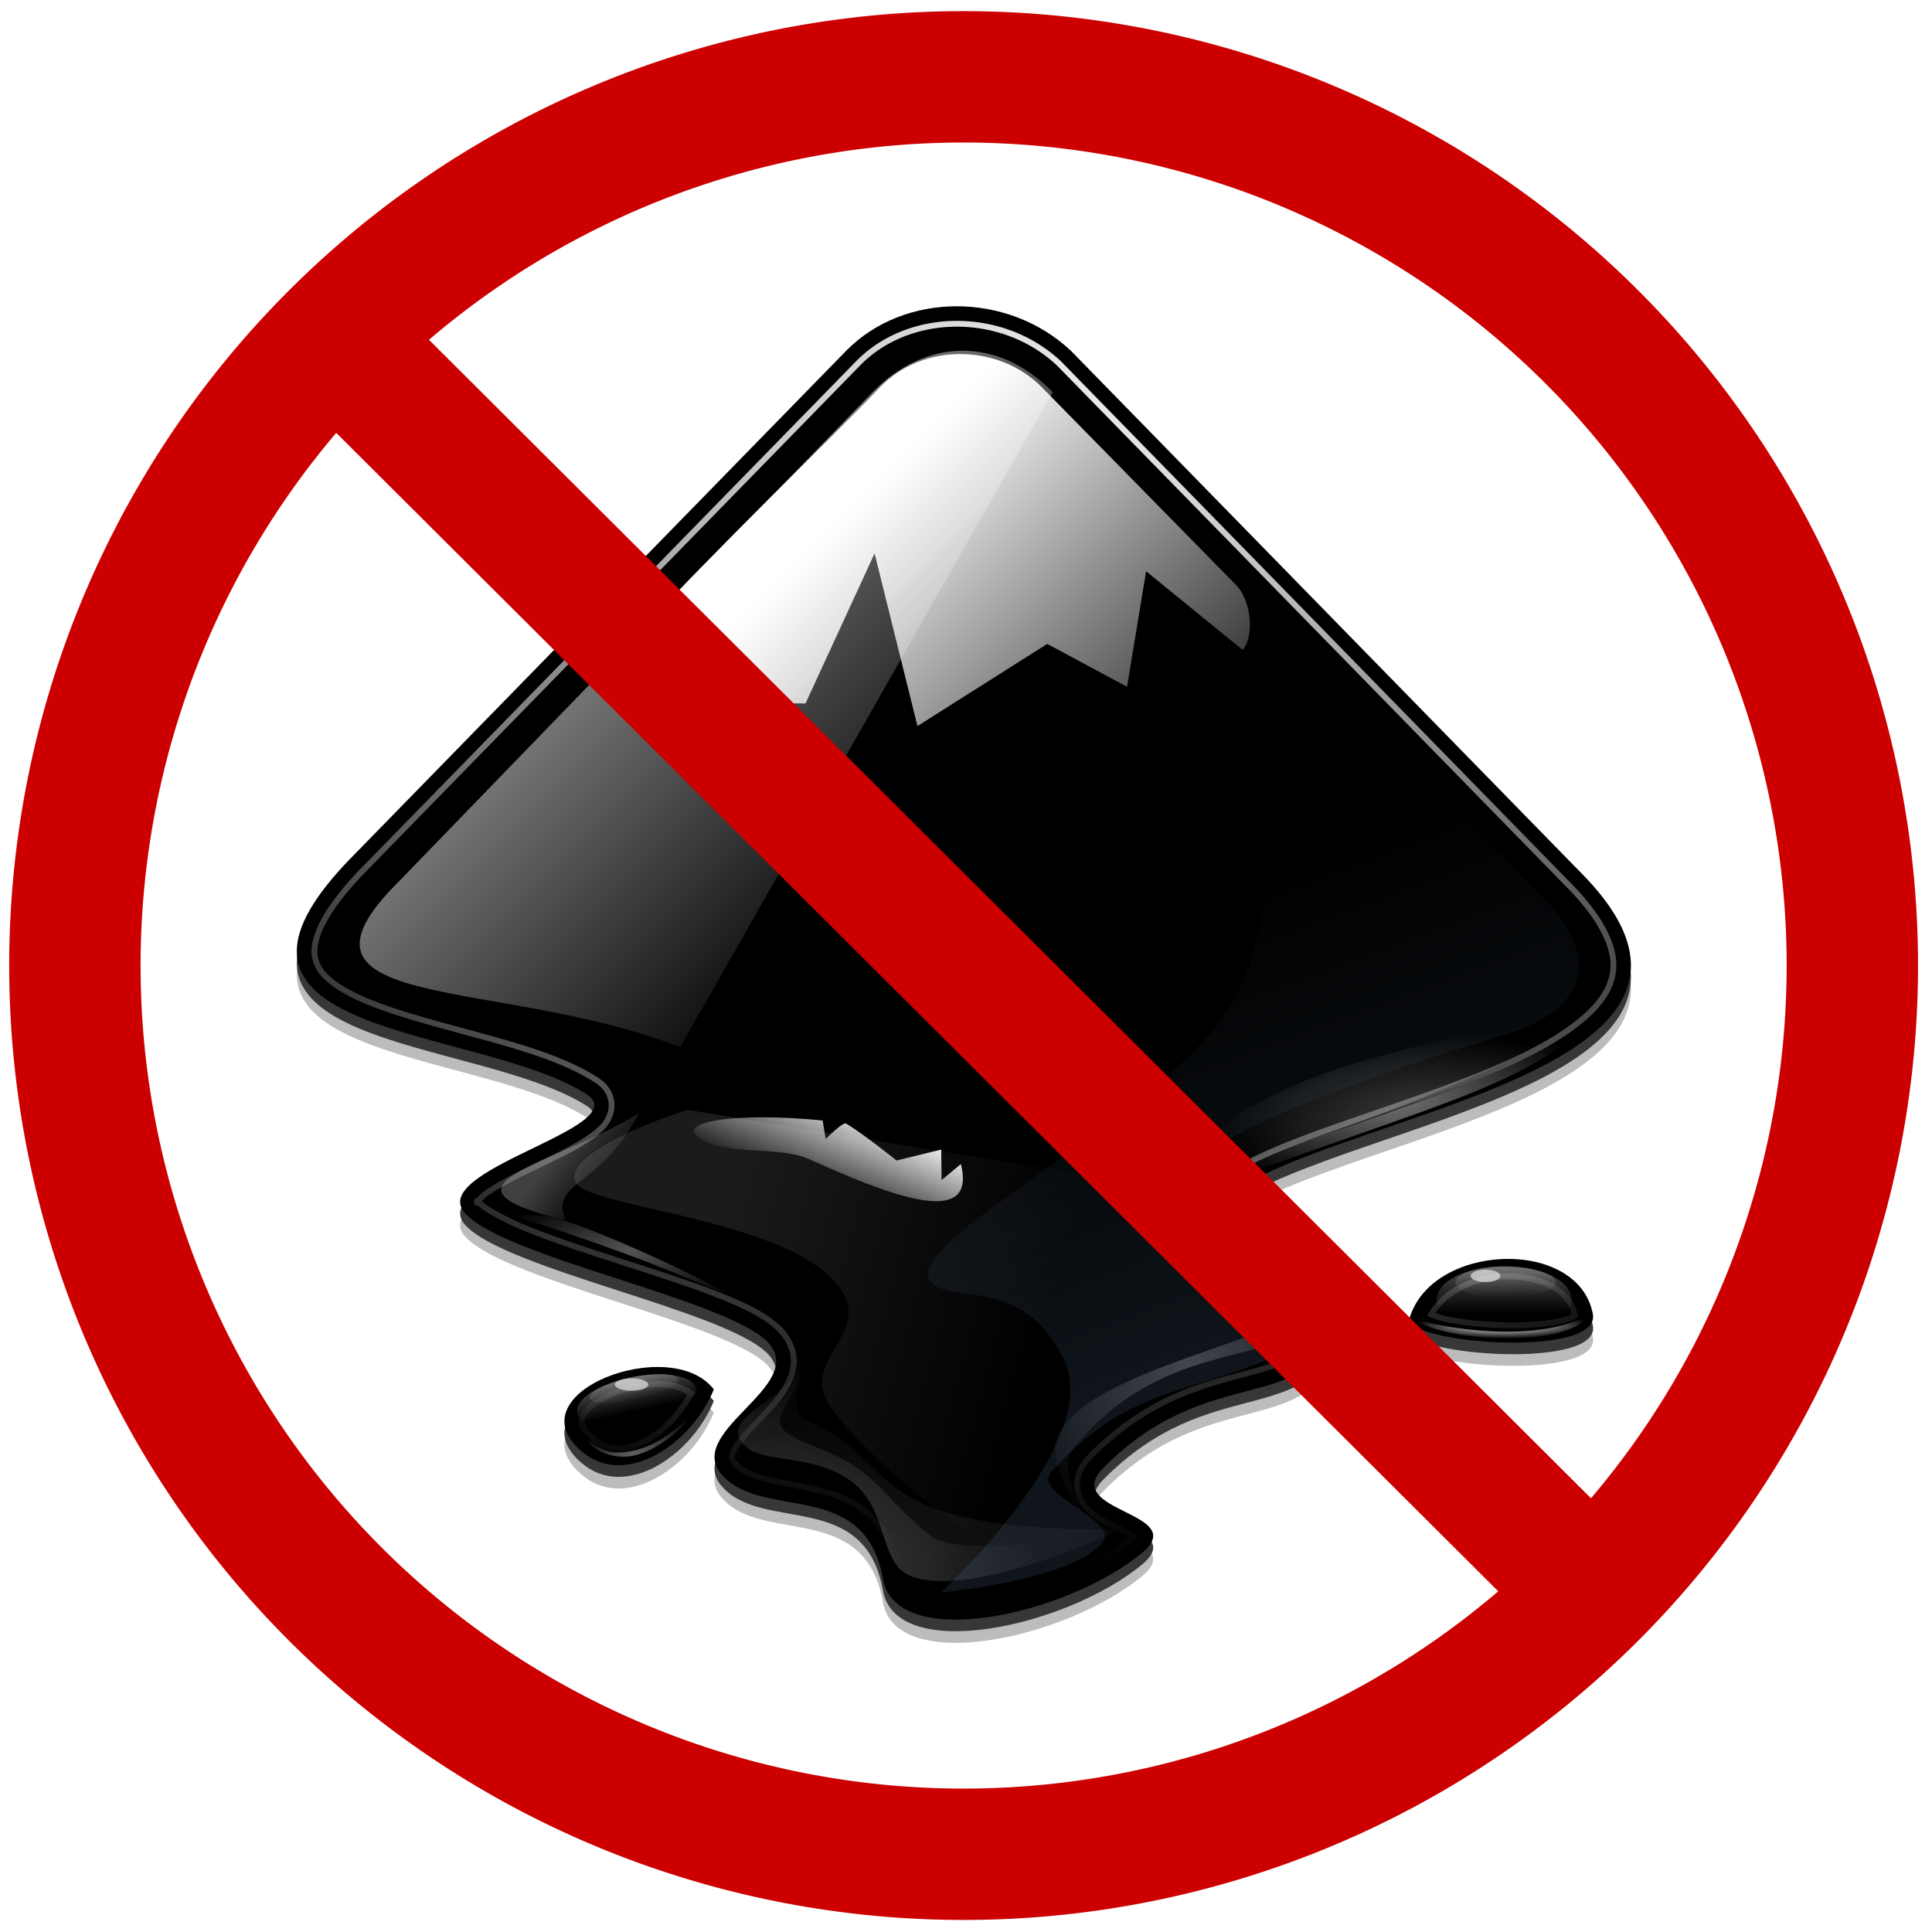 <?xml version="1.0" encoding="UTF-8" standalone="no"?>
<svg
   xmlns:dc="http://purl.org/dc/elements/1.1/"
   xmlns:cc="http://creativecommons.org/ns#"
   xmlns:rdf="http://www.w3.org/1999/02/22-rdf-syntax-ns#"
   xmlns:svg="http://www.w3.org/2000/svg"
   xmlns="http://www.w3.org/2000/svg"
   xmlns:xlink="http://www.w3.org/1999/xlink"
   xmlns:sodipodi="http://sodipodi.sourceforge.net/DTD/sodipodi-0.dtd"
   xmlns:inkscape="http://www.inkscape.org/namespaces/inkscape"
   width="500"
   height="500"
   id="svg2997"
   version="1.1"
   inkscape:version="0.48.4 r9939"
   sodipodi:docname="Anti-Inkscape.svg">
  <defs
     id="defs3005">
    <filter
       id="filter6017-3"
       color-interpolation-filters="sRGB">
      <feGaussianBlur
         id="feGaussianBlur6019-9"
         stdDeviation="0.805"
         inkscape:collect="always" />
    </filter>
    <filter
       id="filter6031-0"
       color-interpolation-filters="sRGB">
      <feGaussianBlur
         id="feGaussianBlur6033-8"
         stdDeviation="3.49"
         inkscape:collect="always" />
    </filter>
    <linearGradient
       x1="82.119"
       y1="20"
       x2="60"
       y2="40"
       id="linearGradient9175-3"
       xlink:href="#linearGradient5785-8"
       gradientUnits="userSpaceOnUse" />
    <linearGradient
       id="linearGradient5785-8"
       gradientUnits="userSpaceOnUse">
      <stop
         id="stop5787-7"
         style="stop-color:#c0cdf9;stop-opacity:1"
         offset="0" />
      <stop
         id="stop5789-3"
         style="stop-color:#07092d;stop-opacity:0.288"
         offset="1" />
    </linearGradient>
    <clipPath
       id="clipPath9086-1">
      <use
         transform="translate(1.0095461e-6,0)"
         id="use9088-0"
         style="opacity:0.25;fill:#ffffff;fill-opacity:1"
         x="0"
         y="0"
         width="400"
         height="300"
         xlink:href="#outline1" />
    </clipPath>
    <filter
       id="filter8490-0"
       color-interpolation-filters="sRGB">
      <feGaussianBlur
         id="feGaussianBlur8492-5"
         stdDeviation="2.416"
         inkscape:collect="always" />
    </filter>
    <linearGradient
       x1="82.119"
       y1="20"
       x2="60"
       y2="40"
       id="linearGradient3313"
       xlink:href="#linearGradient5785-8"
       gradientUnits="userSpaceOnUse" />
    <linearGradient
       id="linearGradient3315"
       gradientUnits="userSpaceOnUse">
      <stop
         id="stop3317"
         style="stop-color:#c0cdf9;stop-opacity:1"
         offset="0" />
      <stop
         id="stop3319"
         style="stop-color:#07092d;stop-opacity:0.288"
         offset="1" />
    </linearGradient>
    <linearGradient
       x1="33"
       y1="35"
       x2="58"
       y2="60"
       id="shinySpecular-0"
       xlink:href="#WhiteTransparent-3"
       gradientUnits="userSpaceOnUse"
       gradientTransform="matrix(1.009,0,0,1.009,-0.389,-0.383)" />
    <linearGradient
       id="WhiteTransparent-3"
       gradientUnits="userSpaceOnUse">
      <stop
         id="stop7606-1"
         style="stop-color:#ffffff;stop-opacity:1"
         offset="0" />
      <stop
         id="stop7608-8"
         style="stop-color:#ffffff;stop-opacity:0"
         offset="1" />
    </linearGradient>
    <linearGradient
       x1="60"
       y1="20"
       x2="90"
       y2="50"
       id="IcecapTip-0"
       xlink:href="#WhiteTransparent-3"
       gradientUnits="userSpaceOnUse" />
    <linearGradient
       id="linearGradient3326"
       gradientUnits="userSpaceOnUse">
      <stop
         id="stop3328"
         style="stop-color:#ffffff;stop-opacity:1"
         offset="0" />
      <stop
         id="stop3330"
         style="stop-color:#ffffff;stop-opacity:0"
         offset="1" />
    </linearGradient>
    <radialGradient
       cx="116.31"
       cy="250.897"
       r="30.6"
       fx="116.31"
       fy="250.897"
       id="radialGradient9177-1"
       xlink:href="#linearGradient8568-7"
       gradientUnits="userSpaceOnUse"
       gradientTransform="matrix(1.57,0,0,1.051,-75.5,-22.096)" />
    <linearGradient
       id="linearGradient8568-7">
      <stop
         id="stop8570-9"
         style="stop-color:#ffffff;stop-opacity:1"
         offset="0" />
      <stop
         id="stop8572-1"
         style="stop-color:#ffffff;stop-opacity:0"
         offset="1" />
    </linearGradient>
    <radialGradient
       cx="132.444"
       cy="251.994"
       r="30.6"
       fx="132.444"
       fy="251.994"
       id="radialGradient8574-0"
       xlink:href="#linearGradient8568-7"
       gradientUnits="userSpaceOnUse"
       gradientTransform="matrix(2.003,0,0,1.341,-132.875,-95.166)" />
    <linearGradient
       id="linearGradient3337">
      <stop
         id="stop3339"
         style="stop-color:#ffffff;stop-opacity:1"
         offset="0" />
      <stop
         id="stop3341"
         style="stop-color:#ffffff;stop-opacity:0"
         offset="1" />
    </linearGradient>
    <filter
       height="1.228"
       y="-0.114"
       width="1.156"
       x="-0.078"
       id="filter8732-3"
       color-interpolation-filters="sRGB">
      <feGaussianBlur
         id="feGaussianBlur8734-5"
         stdDeviation="1.958"
         inkscape:collect="always" />
    </filter>
    <radialGradient
       cx="210.25"
       cy="168.5"
       r="34.25"
       fx="210.25"
       fy="168.5"
       id="radialGradient8744-9"
       xlink:href="#linearGradient8738-4"
       gradientUnits="userSpaceOnUse"
       gradientTransform="matrix(1,0,0,0.423,0,97.164)" />
    <linearGradient
       id="linearGradient8738-4">
      <stop
         id="stop8740-8"
         style="stop-color:#ffffff;stop-opacity:1"
         offset="0" />
      <stop
         id="stop8742-4"
         style="stop-color:#ffffff;stop-opacity:0"
         offset="1" />
    </linearGradient>
    <radialGradient
       cx="217.5"
       cy="182.082"
       r="34.25"
       fx="217.5"
       fy="182.082"
       id="radialGradient8768-6"
       xlink:href="#linearGradient8738-4"
       gradientUnits="userSpaceOnUse"
       gradientTransform="matrix(1,0,0,0.423,0,97.164)" />
    <linearGradient
       id="linearGradient3350">
      <stop
         id="stop3352"
         style="stop-color:#ffffff;stop-opacity:1"
         offset="0" />
      <stop
         id="stop3354"
         style="stop-color:#ffffff;stop-opacity:0"
         offset="1" />
    </linearGradient>
    <filter
       height="1.351"
       y="-0.175"
       width="1.149"
       x="-0.074"
       id="filter8764-9"
       color-interpolation-filters="sRGB">
      <feGaussianBlur
         id="feGaussianBlur8766-2"
         stdDeviation="2.12"
         inkscape:collect="always" />
    </filter>
    <linearGradient
       x1="231.625"
       y1="195.188"
       x2="231.75"
       y2="201.5"
       id="linearGradient8912-9"
       xlink:href="#linearGradient8866-0"
       gradientUnits="userSpaceOnUse" />
    <linearGradient
       id="linearGradient8866-0">
      <stop
         id="stop8868-3"
         style="stop-color:#ffffff;stop-opacity:1"
         offset="0" />
      <stop
         id="stop8870-0"
         style="stop-color:#ffffff;stop-opacity:0"
         offset="1" />
    </linearGradient>
    <linearGradient
       x1="231.376"
       y1="195.621"
       x2="231.376"
       y2="200.071"
       id="linearGradient8910-3"
       xlink:href="#linearGradient8866-0"
       gradientUnits="userSpaceOnUse" />
    <linearGradient
       id="linearGradient3363">
      <stop
         id="stop3365"
         style="stop-color:#ffffff;stop-opacity:1"
         offset="0" />
      <stop
         id="stop3367"
         style="stop-color:#ffffff;stop-opacity:0"
         offset="1" />
    </linearGradient>
    <filter
       height="1.556"
       y="-0.278"
       width="1.171"
       x="-0.085"
       id="filter8906-3"
       color-interpolation-filters="sRGB">
      <feGaussianBlur
         id="feGaussianBlur8908-7"
         stdDeviation="0.565"
         inkscape:collect="always" />
    </filter>
    <radialGradient
       cx="228.219"
       cy="204.832"
       r="14.094"
       fx="228.219"
       fy="204.832"
       id="radialGradient8922-9"
       xlink:href="#linearGradient8916-4"
       gradientUnits="userSpaceOnUse"
       gradientTransform="matrix(1,0,0,0.148,0,174.569)" />
    <linearGradient
       id="linearGradient8916-4">
      <stop
         id="stop8918-9"
         style="stop-color:#ffffff;stop-opacity:1"
         offset="0" />
      <stop
         id="stop8920-9"
         style="stop-color:#ffffff;stop-opacity:0"
         offset="1" />
    </linearGradient>
    <filter
       height="1.946"
       y="-0.473"
       width="1.14"
       x="-0.07"
       id="filter8980-1"
       color-interpolation-filters="sRGB">
      <feGaussianBlur
         id="feGaussianBlur8982-9"
         stdDeviation="0.821"
         inkscape:collect="always" />
    </filter>
    <linearGradient
       x1="231.625"
       y1="195.188"
       x2="231.75"
       y2="201.5"
       id="linearGradient8990-4"
       xlink:href="#linearGradient8866-0"
       gradientUnits="userSpaceOnUse" />
    <linearGradient
       id="linearGradient3378">
      <stop
         id="stop3380"
         style="stop-color:#ffffff;stop-opacity:1"
         offset="0" />
      <stop
         id="stop3382"
         style="stop-color:#ffffff;stop-opacity:0"
         offset="1" />
    </linearGradient>
    <linearGradient
       x1="231.376"
       y1="195.621"
       x2="231.376"
       y2="200.071"
       id="linearGradient8992-2"
       xlink:href="#linearGradient8866-0"
       gradientUnits="userSpaceOnUse" />
    <linearGradient
       id="linearGradient3385">
      <stop
         id="stop3387"
         style="stop-color:#ffffff;stop-opacity:1"
         offset="0" />
      <stop
         id="stop3389"
         style="stop-color:#ffffff;stop-opacity:0"
         offset="1" />
    </linearGradient>
    <filter
       height="1.556"
       y="-0.278"
       width="1.171"
       x="-0.085"
       id="filter3391"
       color-interpolation-filters="sRGB">
      <feGaussianBlur
         id="feGaussianBlur3393"
         stdDeviation="0.565"
         inkscape:collect="always" />
    </filter>
    <radialGradient
       cx="228.219"
       cy="204.832"
       r="14.094"
       fx="228.219"
       fy="204.832"
       id="radialGradient8994-0"
       xlink:href="#linearGradient8916-4"
       gradientUnits="userSpaceOnUse"
       gradientTransform="matrix(1,0,0,0.148,0,174.569)" />
    <linearGradient
       id="linearGradient3396">
      <stop
         id="stop3398"
         style="stop-color:#ffffff;stop-opacity:1"
         offset="0" />
      <stop
         id="stop3400"
         style="stop-color:#ffffff;stop-opacity:0"
         offset="1" />
    </linearGradient>
    <filter
       height="1.946"
       y="-0.473"
       width="1.14"
       x="-0.07"
       id="filter3402"
       color-interpolation-filters="sRGB">
      <feGaussianBlur
         id="feGaussianBlur3404"
         stdDeviation="0.821"
         inkscape:collect="always" />
    </filter>
    <radialGradient
       cx="89.875"
       cy="187.869"
       r="22.75"
       fx="89.875"
       fy="187.869"
       id="radialGradient9004-6"
       xlink:href="#linearGradient8998-5"
       gradientUnits="userSpaceOnUse"
       gradientTransform="matrix(1,0,0,0.407,0,115.76)" />
    <linearGradient
       id="linearGradient8998-5">
      <stop
         id="stop9000-9"
         style="stop-color:#ffffff;stop-opacity:0.33"
         offset="0" />
      <stop
         id="stop9002-5"
         style="stop-color:#ffffff;stop-opacity:0"
         offset="1" />
    </linearGradient>
    <linearGradient
       x1="231.625"
       y1="195.188"
       x2="231.75"
       y2="201.5"
       id="linearGradient9023-6"
       xlink:href="#linearGradient8866-0"
       gradientUnits="userSpaceOnUse" />
    <linearGradient
       id="linearGradient3411">
      <stop
         id="stop3413"
         style="stop-color:#ffffff;stop-opacity:1"
         offset="0" />
      <stop
         id="stop3415"
         style="stop-color:#ffffff;stop-opacity:0"
         offset="1" />
    </linearGradient>
    <linearGradient
       x1="231.376"
       y1="195.621"
       x2="231.376"
       y2="200.071"
       id="linearGradient9025-1"
       xlink:href="#linearGradient8866-0"
       gradientUnits="userSpaceOnUse" />
    <linearGradient
       id="linearGradient3418">
      <stop
         id="stop3420"
         style="stop-color:#ffffff;stop-opacity:1"
         offset="0" />
      <stop
         id="stop3422"
         style="stop-color:#ffffff;stop-opacity:0"
         offset="1" />
    </linearGradient>
    <filter
       height="1.556"
       y="-0.278"
       width="1.171"
       x="-0.085"
       id="filter3424"
       color-interpolation-filters="sRGB">
      <feGaussianBlur
         id="feGaussianBlur3426"
         stdDeviation="0.565"
         inkscape:collect="always" />
    </filter>
    <radialGradient
       cx="90.281"
       cy="230.836"
       r="10.469"
       fx="90.281"
       fy="230.836"
       id="radialGradient9046-1"
       xlink:href="#linearGradient9040-4"
       gradientUnits="userSpaceOnUse"
       gradientTransform="matrix(1.185,-0.328,0.123,0.443,-45.068,152.922)" />
    <linearGradient
       id="linearGradient9040-4">
      <stop
         id="stop9042-3"
         style="stop-color:#ffffff;stop-opacity:1"
         offset="0" />
      <stop
         id="stop9044-7"
         style="stop-color:#ffffff;stop-opacity:0"
         offset="1" />
    </linearGradient>
    <filter
       height="1.331"
       y="-0.166"
       width="1.152"
       x="-0.076"
       id="filter9068-2"
       color-interpolation-filters="sRGB">
      <feGaussianBlur
         id="feGaussianBlur9070-7"
         stdDeviation="0.665"
         inkscape:collect="always" />
    </filter>
    <radialGradient
       cx="68.4"
       cy="21.226"
       r="54.783"
       fx="68.4"
       fy="21.226"
       id="radialGradient11553-3"
       xlink:href="#linearGradient9286-3"
       gradientUnits="userSpaceOnUse"
       gradientTransform="matrix(1.722,0,0,1.695,-49.395,-14.078)" />
    <linearGradient
       id="linearGradient9286-3">
      <stop
         id="stop9288-9"
         style="stop-color:#ffffff;stop-opacity:1"
         offset="0" />
      <stop
         id="stop9290-2"
         style="stop-color:#ffffff;stop-opacity:0"
         offset="1" />
    </linearGradient>
    <filter
       id="filter9298-4"
       color-interpolation-filters="sRGB">
      <feGaussianBlur
         id="feGaussianBlur9300-4"
         stdDeviation="0.326"
         inkscape:collect="always" />
    </filter>
    <linearGradient
       x1="95.5"
       y1="208.164"
       x2="153.5"
       y2="223.5"
       id="linearGradient5905-4"
       xlink:href="#linearGradient5899-9"
       gradientUnits="userSpaceOnUse" />
    <linearGradient
       id="linearGradient5899-9">
      <stop
         id="stop5901-9"
         style="stop-color:#ffffff;stop-opacity:1"
         offset="0" />
      <stop
         id="stop5903-3"
         style="stop-color:#ffffff;stop-opacity:0"
         offset="1" />
    </linearGradient>
    <filter
       height="1.245"
       y="-0.122"
       width="1.165"
       x="-0.083"
       id="filter5983-8"
       color-interpolation-filters="sRGB">
      <feGaussianBlur
         id="feGaussianBlur5985-3"
         stdDeviation="3.687"
         inkscape:collect="always" />
    </filter>
    <linearGradient
       x1="57.225"
       y1="76.246"
       x2="53.632"
       y2="84.48"
       id="linearGradient5801-2"
       xlink:href="#linearGradient5793-9"
       gradientUnits="userSpaceOnUse"
       gradientTransform="matrix(0.885,0,0,0.885,5.177,9.229)" />
    <linearGradient
       id="linearGradient5793-9">
      <stop
         id="stop5795-5"
         style="stop-color:#eeeeec;stop-opacity:1"
         offset="0" />
      <stop
         id="stop5797-4"
         style="stop-color:#eeeeec;stop-opacity:0"
         offset="1" />
    </linearGradient>
    <radialGradient
       cx="181.227"
       cy="214.551"
       r="22.466"
       fx="181.227"
       fy="214.551"
       id="radialGradient5811-3"
       xlink:href="#linearGradient5805-9"
       gradientUnits="userSpaceOnUse"
       gradientTransform="matrix(1.352,0,0,1.718,-63.706,-153.956)" />
    <linearGradient
       id="linearGradient5805-9">
      <stop
         id="stop5807-4"
         style="stop-color:#ffffff;stop-opacity:1"
         offset="0" />
      <stop
         id="stop5809-9"
         style="stop-color:#ffffff;stop-opacity:0"
         offset="1" />
    </linearGradient>
    <filter
       id="filter5845-5"
       color-interpolation-filters="sRGB">
      <feGaussianBlur
         id="feGaussianBlur5847-5"
         stdDeviation="1.241"
         inkscape:collect="always" />
    </filter>
    <linearGradient
       x1="73.712"
       y1="180.476"
       x2="82.754"
       y2="187.66"
       id="linearGradient5822-7"
       xlink:href="#WhiteTransparent-3"
       gradientUnits="userSpaceOnUse"
       gradientTransform="matrix(0.493,0,0,0.493,-6,-9.723)" />
    <linearGradient
       id="linearGradient3457"
       gradientUnits="userSpaceOnUse">
      <stop
         id="stop3459"
         style="stop-color:#ffffff;stop-opacity:1"
         offset="0" />
      <stop
         id="stop3461"
         style="stop-color:#ffffff;stop-opacity:0"
         offset="1" />
    </linearGradient>
    <linearGradient
       x1="180.813"
       y1="217.5"
       x2="153.7"
       y2="144.5"
       id="linearGradient1539"
       xlink:href="#linearGradient10981-3-9"
       gradientUnits="userSpaceOnUse"
       gradientTransform="translate(-130.166,-83.353)" />
    <linearGradient
       id="linearGradient10981-3-9">
      <stop
         id="stop10983-2-0"
         style="stop-color:#729fcf;stop-opacity:1"
         offset="0" />
      <stop
         id="stop10985-3-7"
         style="stop-color:#729fcf;stop-opacity:0"
         offset="1" />
    </linearGradient>
    <filter
       id="filter10997-7-2"
       color-interpolation-filters="sRGB">
      <feGaussianBlur
         id="feGaussianBlur10999-0-7"
         stdDeviation="2.77"
         inkscape:collect="always" />
    </filter>
    <linearGradient
       inkscape:collect="always"
       xlink:href="#linearGradient5785-8"
       id="linearGradient4162"
       gradientUnits="userSpaceOnUse"
       x1="82.119"
       y1="20"
       x2="60"
       y2="40" />
    <linearGradient
       inkscape:collect="always"
       xlink:href="#WhiteTransparent-3"
       id="linearGradient4164"
       gradientUnits="userSpaceOnUse"
       gradientTransform="matrix(1.009,0,0,1.009,-0.389,-0.383)"
       x1="33"
       y1="35"
       x2="58"
       y2="60" />
    <linearGradient
       inkscape:collect="always"
       xlink:href="#WhiteTransparent-3"
       id="linearGradient4166"
       gradientUnits="userSpaceOnUse"
       x1="60"
       y1="20"
       x2="90"
       y2="50" />
    <radialGradient
       inkscape:collect="always"
       xlink:href="#linearGradient8568-7"
       id="radialGradient4168"
       gradientUnits="userSpaceOnUse"
       gradientTransform="matrix(1.57,0,0,1.051,-75.5,-22.096)"
       cx="116.31"
       cy="250.897"
       fx="116.31"
       fy="250.897"
       r="30.6" />
    <radialGradient
       inkscape:collect="always"
       xlink:href="#linearGradient8568-7"
       id="radialGradient4170"
       gradientUnits="userSpaceOnUse"
       gradientTransform="matrix(2.003,0,0,1.341,-132.875,-95.166)"
       cx="132.444"
       cy="251.994"
       fx="132.444"
       fy="251.994"
       r="30.6" />
    <radialGradient
       inkscape:collect="always"
       xlink:href="#linearGradient8738-4"
       id="radialGradient4172"
       gradientUnits="userSpaceOnUse"
       gradientTransform="matrix(1,0,0,0.423,0,97.164)"
       cx="210.25"
       cy="168.5"
       fx="210.25"
       fy="168.5"
       r="34.25" />
    <radialGradient
       inkscape:collect="always"
       xlink:href="#linearGradient8738-4"
       id="radialGradient4174"
       gradientUnits="userSpaceOnUse"
       gradientTransform="matrix(1,0,0,0.423,0,97.164)"
       cx="217.5"
       cy="182.082"
       fx="217.5"
       fy="182.082"
       r="34.25" />
    <linearGradient
       inkscape:collect="always"
       xlink:href="#linearGradient8866-0"
       id="linearGradient4176"
       gradientUnits="userSpaceOnUse"
       x1="231.625"
       y1="195.188"
       x2="231.75"
       y2="201.5" />
    <linearGradient
       inkscape:collect="always"
       xlink:href="#linearGradient8866-0"
       id="linearGradient4178"
       gradientUnits="userSpaceOnUse"
       x1="231.376"
       y1="195.621"
       x2="231.376"
       y2="200.071" />
    <radialGradient
       inkscape:collect="always"
       xlink:href="#linearGradient8916-4"
       id="radialGradient4180"
       gradientUnits="userSpaceOnUse"
       gradientTransform="matrix(1,0,0,0.148,0,174.569)"
       cx="228.219"
       cy="204.832"
       fx="228.219"
       fy="204.832"
       r="14.094" />
    <linearGradient
       inkscape:collect="always"
       xlink:href="#linearGradient8866-0"
       id="linearGradient4182"
       gradientUnits="userSpaceOnUse"
       x1="231.625"
       y1="195.188"
       x2="231.75"
       y2="201.5" />
    <linearGradient
       inkscape:collect="always"
       xlink:href="#linearGradient8866-0"
       id="linearGradient4184"
       gradientUnits="userSpaceOnUse"
       x1="231.376"
       y1="195.621"
       x2="231.376"
       y2="200.071" />
    <radialGradient
       inkscape:collect="always"
       xlink:href="#linearGradient8916-4"
       id="radialGradient4186"
       gradientUnits="userSpaceOnUse"
       gradientTransform="matrix(1,0,0,0.148,0,174.569)"
       cx="228.219"
       cy="204.832"
       fx="228.219"
       fy="204.832"
       r="14.094" />
    <radialGradient
       inkscape:collect="always"
       xlink:href="#linearGradient8998-5"
       id="radialGradient4188"
       gradientUnits="userSpaceOnUse"
       gradientTransform="matrix(1,0,0,0.407,0,115.76)"
       cx="89.875"
       cy="187.869"
       fx="89.875"
       fy="187.869"
       r="22.75" />
    <linearGradient
       inkscape:collect="always"
       xlink:href="#linearGradient8866-0"
       id="linearGradient4190"
       gradientUnits="userSpaceOnUse"
       x1="231.625"
       y1="195.188"
       x2="231.75"
       y2="201.5" />
    <linearGradient
       inkscape:collect="always"
       xlink:href="#linearGradient8866-0"
       id="linearGradient4192"
       gradientUnits="userSpaceOnUse"
       x1="231.376"
       y1="195.621"
       x2="231.376"
       y2="200.071" />
    <radialGradient
       inkscape:collect="always"
       xlink:href="#linearGradient9040-4"
       id="radialGradient4194"
       gradientUnits="userSpaceOnUse"
       gradientTransform="matrix(1.185,-0.328,0.123,0.443,-45.068,152.922)"
       cx="90.281"
       cy="230.836"
       fx="90.281"
       fy="230.836"
       r="10.469" />
    <radialGradient
       inkscape:collect="always"
       xlink:href="#linearGradient9286-3"
       id="radialGradient4196"
       gradientUnits="userSpaceOnUse"
       gradientTransform="matrix(1.722,0,0,1.695,-49.395,-14.078)"
       cx="68.4"
       cy="21.226"
       fx="68.4"
       fy="21.226"
       r="54.783" />
    <linearGradient
       inkscape:collect="always"
       xlink:href="#linearGradient5899-9"
       id="linearGradient4198"
       gradientUnits="userSpaceOnUse"
       x1="95.5"
       y1="208.164"
       x2="153.5"
       y2="223.5" />
    <linearGradient
       inkscape:collect="always"
       xlink:href="#linearGradient5793-9"
       id="linearGradient4200"
       gradientUnits="userSpaceOnUse"
       gradientTransform="matrix(0.885,0,0,0.885,5.177,9.229)"
       x1="57.225"
       y1="76.246"
       x2="53.632"
       y2="84.48" />
    <radialGradient
       inkscape:collect="always"
       xlink:href="#linearGradient5805-9"
       id="radialGradient4202"
       gradientUnits="userSpaceOnUse"
       gradientTransform="matrix(1.352,0,0,1.718,-63.706,-153.956)"
       cx="181.227"
       cy="214.551"
       fx="181.227"
       fy="214.551"
       r="22.466" />
    <linearGradient
       inkscape:collect="always"
       xlink:href="#WhiteTransparent-3"
       id="linearGradient4204"
       gradientUnits="userSpaceOnUse"
       gradientTransform="matrix(0.493,0,0,0.493,-6,-9.723)"
       x1="73.712"
       y1="180.476"
       x2="82.754"
       y2="187.66" />
    <linearGradient
       inkscape:collect="always"
       xlink:href="#linearGradient10981-3-9"
       id="linearGradient4206"
       gradientUnits="userSpaceOnUse"
       gradientTransform="translate(-130.166,-83.353)"
       x1="180.813"
       y1="217.5"
       x2="153.7"
       y2="144.5" />
  </defs>
  <sodipodi:namedview
     pagecolor="#ffffff"
     bordercolor="#666666"
     borderopacity="1"
     objecttolerance="10"
     gridtolerance="10"
     guidetolerance="10"
     inkscape:pageopacity="0"
     inkscape:pageshadow="2"
     inkscape:window-width="1366"
     inkscape:window-height="706"
     id="namedview3003"
     showgrid="false"
     inkscape:zoom="0.472"
     inkscape:cx="250"
     inkscape:cy="250"
     inkscape:window-x="-8"
     inkscape:window-y="-8"
     inkscape:window-maximized="1"
     inkscape:current-layer="svg2997" />
  <g
     transform="matrix(3.082,0,0,3.082,52.208,52.298)"
     id="g9139"
     style="display:inline;enable-background:new">
    <g
       transform="translate(3.6896803e-7,0.488)"
       id="g6035"
       style="opacity:0.783">
      <path
         inkscape:connector-curvature="0"
         d="m 54.1,12.988 -41.2,42.2 c -15.6,15.6 10.1,14.3 19.4,20.2 4.3,2.8 -13.8,6.4 -10.1,10.1 3.6,3.7 21.7,7.1 25.3,10.7 3.6,3.7 -7.3,7.6 -3.7,11.3 3.5,3.7 11.9,0.2 13.4,8.6 1.1,6.2 15.4,3.1 21.8,-2.2 4,-3.4 -6.9,-3.4 -3.3,-7.1 9,-9.1 17,-4.1 20.3,-12.5 1.8,-4.5 -13.6,-7.7 -9.5,-10.6 9.8,-6.9 45.8,-10.4 29.2,-27 l -42.7,-43.7 c -5.3,-5 -14,-5 -18.9,0 z m 47.3,81.3 c 0,2.1 16.3,3.3 15.4,-0.5 -1.3,-6.4 -13.6,-5.9 -15.4,0.5 z M 31.9,105.388 c 3.7,3.2 9.3,-0.7 11.1,-5.2 -3.6,-4.7 -16.9,0.3 -11.1,5.2 z m 67.5,-6.7 c -4.6,4.2 0.8,8.6 5.3,5.7 1.2,-0.8 -0.1,-4.7 -5.3,-5.7 z"
         id="path5987"
         style="fill:#000000;fill-opacity:1;filter:url(#filter6017-3)" />
      <path
         inkscape:connector-curvature="0"
         d="m 54.1,13.965 -41.2,42.2 c -15.6,15.6 10.1,14.3 19.4,20.2 4.3,2.8 -13.8,6.4 -10.1,10.1 3.6,3.7 21.7,7.1 25.3,10.7 3.6,3.7 -7.3,7.6 -3.7,11.3 3.5,3.7 11.9,0.2 13.4,8.6 1.1,6.2 15.4,3.1 21.8,-2.2 4,-3.4 -6.9,-3.4 -3.3,-7.1 9,-9.1 17,-4.1 20.3,-12.5 1.8,-4.5 -13.6,-7.7 -9.5,-10.6 9.8,-6.9 45.8,-10.4 29.2,-27 l -42.7,-43.7 c -5.3,-5 -14,-5 -18.9,0 z m 47.3,81.3 c 0,2.1 16.3,3.3 15.4,-0.5 -1.3,-6.4 -13.6,-5.9 -15.4,0.5 z M 31.9,106.365 c 3.7,3.2 9.3,-0.7 11.1,-5.2 -3.6,-4.7 -16.9,0.3 -11.1,5.2 z m 67.5,-6.7 c -4.6,4.2 0.8,8.6 5.3,5.7 1.2,-0.8 -0.1,-4.7 -5.3,-5.7 z"
         id="path6021"
         style="opacity:0.576;fill:#000000;fill-opacity:1;filter:url(#filter6031-0)" />
    </g>
    <path
       inkscape:connector-curvature="0"
       d="M 54.1,12.5 12.9,54.7 C -2.7,70.3 23,69 32.3,74.9 36.6,77.7 18.5,81.3 22.2,85 c 3.6,3.7 21.7,7.1 25.3,10.7 3.6,3.7 -7.3,7.6 -3.7,11.3 3.5,3.7 11.9,0.2 13.4,8.6 1.1,6.2 15.4,3.1 21.8,-2.2 4,-3.4 -6.9,-3.4 -3.3,-7.1 9,-9.1 17,-4.1 20.3,-12.5 1.8,-4.5 -13.6,-7.7 -9.5,-10.6 9.8,-6.9 45.8,-10.4 29.2,-27 L 73,12.5 c -5.3,-5 -14,-5 -18.9,0 z m 47.3,81.3 c 0,2.1 16.3,3.3 15.4,-0.5 -1.3,-6.4 -13.6,-5.9 -15.4,0.5 z m -69.5,11.1 c 3.7,3.2 9.3,-0.7 11.1,-5.2 -3.6,-4.7 -16.9,0.3 -11.1,5.2 z m 67.5,-6.7 c -4.6,4.2 0.8,8.6 5.3,5.7 1.2,-0.8 -0.1,-4.7 -5.3,-5.7 z"
       id="use7631"
       style="fill:#000000;fill-opacity:1" />
    <path
       inkscape:connector-curvature="0"
       d="M 54.1,12.5 12.9,54.7 C -2.7,70.3 23,69 32.3,74.9 36.6,77.7 18.5,81.3 22.2,85 c 3.6,3.7 21.7,7.1 25.3,10.7 3.6,3.7 -7.3,7.6 -3.7,11.3 3.5,3.7 11.9,0.2 13.4,8.6 1.1,6.2 15.4,3.1 21.8,-2.2 4,-3.4 -6.9,-3.4 -3.3,-7.1 9,-9.1 17,-4.1 20.3,-12.5 1.8,-4.5 -13.6,-7.7 -9.5,-10.6 9.8,-6.9 45.8,-10.4 29.2,-27 L 73,12.5 c -5.3,-5 -14,-5 -18.9,0 z m 47.3,81.3 c 0,2.1 16.3,3.3 15.4,-0.5 -1.3,-6.4 -13.6,-5.9 -15.4,0.5 z m -69.5,11.1 c 3.7,3.2 9.3,-0.7 11.1,-5.2 -3.6,-4.7 -16.9,0.3 -11.1,5.2 z m 67.5,-6.7 c -4.6,4.2 0.8,8.6 5.3,5.7 1.2,-0.8 -0.1,-4.7 -5.3,-5.7 z"
       id="use7639"
       style="fill:none" />
    <use
       transform="matrix(0.991,0,0,0.991,0.605,0.604)"
       clip-path="url(#clipPath9086-1)"
       id="use7641"
       style="opacity:0.67;fill:url(#linearGradient4162);filter:url(#filter8490-0)"
       x="0"
       y="0"
       width="400"
       height="300"
       xlink:href="#outline1" />
    <path
       inkscape:connector-curvature="0"
       d="M 16.565,57.039 C 5.363,68.14 25.042,65.012 40.18,70.966 L 71.465,15.966 c -4.743,-4.844 -10.798,-4.44 -15.138,0 L 16.565,57.039 z"
       id="path7643"
       style="opacity:0.505;fill:url(#linearGradient4164);stroke:none" />
    <path
       inkscape:connector-curvature="0"
       d="m 70.5,15.5 16.3,16.6 c 1.5,1.5 1.5,4.6 0.6,5.5 L 79.3,31 77.7,40.7 71,37.1 60.1,44 56.5,29.5 50.7,42.1 36.2,42 c -2.8,0 -2.4,-2.9 0.5,-5.8 5.7,-6.3 16.8,-17 20.3,-20.7 3.6,-3.7 9.9,-3.6 13.5,0 z"
       id="icecap"
       style="fill:url(#linearGradient4166)" />
    <path
       inkscape:connector-curvature="0"
       d="m 113,203.5 c 0,0 3.34,5.101 3,7.5 -0.668,4.709 -10.809,7.058 -8.562,11.25 2.22,4.141 10.221,1.794 16.938,6.125 6.688,4.312 4.889,13.101 9.75,15.312 9.479,4.312 34.375,-7.438 33.125,-7.188 -1.25,0.25 -24.57,5.095 -29.82,0.845 -5.986,-4.846 -7.702,-8.23 -12.117,-11.095 -4.138,-2.685 -9.95,-3.78 -11.302,-5.979 -1.353,-2.198 2.709,-5.035 2.99,-9.271 0.169,-2.544 -4,-7.5 -4,-7.5 z"
       transform="matrix(0.53,0,0,0.53,-11.722,-13.864)"
       id="path8566"
       style="opacity:0.217;fill:url(#radialGradient4168);fill-opacity:1;fill-rule:evenodd;stroke:none" />
    <path
       inkscape:connector-curvature="0"
       d="m 113,203.5 c 0,0 3.34,5.101 3,7.5 -0.668,4.709 -10.809,7.058 -8.562,11.25 2.22,4.141 10.221,1.794 16.938,6.125 6.688,4.312 4.889,13.101 9.75,15.312 9.479,4.312 34.375,-7.438 33.125,-7.188 -41.34,0.157 -33.625,-10.495 -49.562,-17.5 -2.303,-1.012 -0.968,-3.763 -0.688,-8 0.169,-2.544 -4,-7.5 -4,-7.5 z"
       transform="matrix(0.53,0,0,0.53,-11.722,-13.864)"
       id="path8718"
       style="opacity:0.276;fill:url(#radialGradient4170);fill-opacity:1;fill-rule:evenodd;stroke:none;filter:url(#filter8732-3)" />
    <path
       inkscape:connector-curvature="0"
       d="m 183.25,181.75 c 37.104,-13.655 49.024,-15.531 61.25,-27.75 -14.161,11.954 -44.098,18.366 -68.5,29 l 7.25,-1.25 z"
       transform="matrix(0.53,0,0,0.53,-11.722,-13.864)"
       id="path8736"
       style="opacity:0.453;fill:url(#radialGradient4172);fill-opacity:1;fill-rule:evenodd;stroke:none" />
    <path
       inkscape:connector-curvature="0"
       d="m 183.25,181.75 c 61.104,-21.655 50.774,-21.531 61.25,-27.75 -19.428,7.437 -55.734,8.23 -68.5,29 l 7.25,-1.25 z"
       transform="matrix(0.53,0,0,0.53,-11.722,-14.791)"
       id="path8746"
       style="opacity:0.512;fill:url(#radialGradient4174);fill-opacity:1;fill-rule:evenodd;stroke:none;filter:url(#filter8764-9)" />
    <path
       inkscape:connector-curvature="0"
       d="m 237.875,199.062 a 7.938,2.438 0 1 1 -15.875,0 7.938,2.438 0 1 1 15.875,0 z"
       transform="matrix(0.53,0,0,0.53,-12.384,-14.791)"
       id="path8864"
       style="opacity:0.286;fill:url(#linearGradient4176);fill-opacity:1;fill-rule:nonzero;stroke:none;stroke-width:1;marker:none;visibility:visible;display:inline;overflow:visible;enable-background:accumulate" />
    <path
       inkscape:connector-curvature="0"
       d="m 237.875,199.062 a 7.938,2.438 0 1 1 -15.875,0 7.938,2.438 0 1 1 15.875,0 z"
       transform="matrix(0.713,0,0,1.141,-54.578,-134.955)"
       id="path8874"
       style="opacity:0.621;fill:url(#linearGradient4178);fill-opacity:1;fill-rule:nonzero;stroke:none;stroke-width:1;marker:none;visibility:visible;display:inline;overflow:visible;filter:url(#filter8906-3);enable-background:accumulate" />
    <path
       inkscape:connector-curvature="0"
       d="m 214.125,203.75 c 3.769,3.484 24.756,5.272 28.188,-1 -6.737,4.784 -21.717,3.103 -28.188,1 z"
       transform="matrix(0.53,0,0,0.53,-11.722,-14.239)"
       id="path8914"
       style="fill:url(#radialGradient4180);fill-opacity:1;fill-rule:evenodd;stroke:none;filter:url(#filter8980-1)" />
    <path
       inkscape:connector-curvature="0"
       d="m 236.446,199.062 a 6.508,3.082 0 1 1 -13.017,0 6.508,3.082 0 1 1 13.017,0 z"
       transform="matrix(0.204,-0.104,0.24,0.472,5.755,30.287)"
       id="path8984"
       style="opacity:0.286;fill:url(#linearGradient4182);fill-opacity:1;fill-rule:nonzero;stroke:none;stroke-width:1;marker:none;visibility:visible;display:inline;overflow:visible;enable-background:accumulate" />
    <path
       inkscape:connector-curvature="0"
       d="m 236.993,199.062 a 7.056,2.14 0 1 1 -14.111,0 7.056,2.14 0 1 1 14.111,0 z"
       transform="matrix(0.275,-0.139,0.516,1.017,-65.353,-69.301)"
       id="path8986"
       style="opacity:0.621;fill:url(#linearGradient4184);fill-opacity:1;fill-rule:nonzero;stroke:none;stroke-width:1;marker:none;visibility:visible;display:inline;overflow:visible;filter:url(#filter8906-3);enable-background:accumulate" />
    <path
       inkscape:connector-curvature="0"
       d="m 217.058,201.94 c 3.769,3.484 26.971,8.911 25.255,0.81 -3.317,5.323 -18.784,1.293 -25.255,-0.81 z"
       transform="matrix(0.204,-0.104,0.24,0.472,6.26,30.65)"
       id="path8988"
       style="fill:url(#radialGradient4186);fill-opacity:1;fill-rule:evenodd;stroke:none;filter:url(#filter8980-1)" />
    <path
       inkscape:connector-curvature="0"
       d="m 68.25,186 c 0,-0.621 38.846,11.839 45.5,18.5 -5.471,-5.339 -33.16,-17.616 -37.375,-17.75 -4.215,-0.134 -7.625,-0.5 -8.125,-0.75 z"
       transform="matrix(0.53,0,0,0.53,-11.722,-13.864)"
       id="path8996"
       style="fill:url(#radialGradient4188);fill-opacity:1;fill-rule:evenodd;stroke:none" />
    <g
       transform="matrix(0.879,-0.193,0.234,0.696,-20.21,36.726)"
       id="g9018">
      <path
         inkscape:connector-curvature="0"
         d="m 237.875,199.062 a 7.938,2.438 0 1 1 -15.875,0 7.938,2.438 0 1 1 15.875,0 z"
         transform="matrix(0.53,0,0,0.53,-84.416,-4.728)"
         id="path9006"
         style="opacity:0.286;fill:url(#linearGradient4190);fill-opacity:1;fill-rule:nonzero;stroke:none;stroke-width:1;marker:none;visibility:visible;display:inline;overflow:visible;enable-background:accumulate" />
      <path
         inkscape:connector-curvature="0"
         d="m 237.875,199.062 a 7.938,2.438 0 1 1 -15.875,0 7.938,2.438 0 1 1 15.875,0 z"
         transform="matrix(0.713,0,0,1.141,-126.61,-124.892)"
         id="path9008"
         style="opacity:0.621;fill:url(#linearGradient4192);fill-opacity:1;fill-rule:nonzero;stroke:none;stroke-width:1;marker:none;visibility:visible;display:inline;overflow:visible;filter:url(#filter8906-3);enable-background:accumulate" />
    </g>
    <path
       inkscape:connector-curvature="0"
       d="m 80.5,220.062 c 0,0 2.103,5.651 7.875,5.938 5.839,0.29 12.503,-7.007 13.062,-9.625 -1,2.25 -6.59,9.033 -13.812,8.938 -4.1,-0.054 -7.125,-5.25 -7.125,-5.25 z"
       transform="matrix(0.53,0,0,0.53,-11.623,-14.427)"
       id="path9038"
       style="opacity:0.616;fill:url(#radialGradient4194);fill-opacity:1;fill-rule:evenodd;stroke:none;filter:url(#filter9068-2)" />
    <path
       inkscape:connector-curvature="0"
       d="m 63.406,10.219 c -3.098,0 -6.135,1.122 -8.281,3.312 l -41.188,42.188 c -3.766,3.766 -4.67,6.231 -4.438,7.625 0.116,0.697 0.459,1.303 1.188,1.938 0.729,0.634 1.831,1.256 3.156,1.812 2.65,1.112 6.218,2.008 9.719,2.969 3.501,0.961 6.93,1.975 9.531,3.625 0.397,0.258 0.769,0.576 1.031,1.031 0.262,0.455 0.354,1.056 0.25,1.562 -0.208,1.013 -0.832,1.547 -1.469,2.031 -1.273,0.969 -3.023,1.773 -4.781,2.625 -1.758,0.852 -3.525,1.723 -4.406,2.438 -0.441,0.357 -0.6,0.678 -0.594,0.656 0.006,-0.022 -0.117,-0.273 0.094,-0.062 0.552,0.567 2.274,1.538 4.469,2.406 2.195,0.868 4.881,1.746 7.594,2.625 2.713,0.879 5.457,1.75 7.781,2.656 2.324,0.906 4.218,1.749 5.469,3 0.623,0.64 1.063,1.436 1.156,2.25 0.094,0.814 -0.127,1.578 -0.438,2.219 -0.621,1.281 -1.62,2.267 -2.531,3.219 -0.911,0.952 -1.736,1.86 -2.031,2.469 -0.148,0.304 -0.17,0.502 -0.156,0.625 0.014,0.123 0.035,0.246 0.312,0.531 A 1.457,1.457 0 0 1 44.875,106 c 1.194,1.262 3.787,1.439 6.719,2.125 1.466,0.343 2.999,0.862 4.312,2 1.314,1.138 2.299,2.871 2.719,5.219 0.176,0.995 0.703,1.479 1.969,1.875 1.266,0.396 3.194,0.466 5.312,0.156 4.236,-0.619 9.26,-2.695 12.156,-5.094 0.18,-0.153 0.13,-0.113 0.188,-0.188 -0.195,-0.139 -0.652,-0.437 -1.406,-0.812 -0.892,-0.444 -1.945,-0.86 -2.75,-1.875 -0.403,-0.508 -0.68,-1.309 -0.562,-2.094 0.117,-0.784 0.547,-1.437 1.125,-2.031 4.746,-4.798 9.422,-5.944 12.938,-6.875 1.758,-0.465 3.229,-0.891 4.344,-1.594 1.114,-0.703 1.985,-1.664 2.719,-3.531 0.081,-0.202 0.079,-0.261 -0.031,-0.5 C 94.515,92.542 94.221,92.16 93.75,91.75 92.809,90.931 91.24,90.051 89.688,89.188 88.135,88.324 86.627,87.519 85.531,86.5 84.983,85.99 84.409,85.348 84.344,84.375 84.278,83.402 84.916,82.523 85.656,82 88.402,80.067 92.553,78.595 97.062,77.031 101.572,75.467 106.424,73.849 110.375,72 c 3.951,-1.849 6.857,-3.979 7.781,-6.125 0.462,-1.073 0.547,-2.159 0.062,-3.562 -0.484,-1.404 -1.59,-3.121 -3.562,-5.094 L 72,13.562 c -0.011,-0.01 -0.021,-0.021 -0.031,-0.031 -2.358,-2.208 -5.478,-3.312 -8.562,-3.312 z m 45.938,80 c -2.635,0.095 -5.06,1.301 -6.094,3.188 0.294,0.111 0.558,0.235 1.031,0.344 1.376,0.316 3.295,0.521 5.188,0.562 1.892,0.042 3.784,-0.117 4.938,-0.438 0.505,-0.14 0.772,-0.282 0.906,-0.375 -0.256,-1.091 -0.865,-1.862 -1.906,-2.438 -1.079,-0.596 -2.557,-0.898 -4.062,-0.844 z m -70.5,9.062 c -2.09,-0.145 -4.717,0.687 -6,1.719 -0.642,0.516 -0.913,0.994 -0.938,1.312 -0.024,0.318 0.077,0.742 0.938,1.469 a 1.457,1.457 0 0 1 0,0.031 c 1.353,1.17 2.882,1.048 4.625,0.094 1.461,-0.8 2.757,-2.301 3.625,-3.875 -0.585,-0.377 -1.285,-0.683 -2.25,-0.75 z m 61,0.625 c -0.447,0.569 -0.691,1.098 -0.719,1.469 -0.038,0.512 0.107,0.907 0.5,1.281 0.737,0.701 2.339,1.003 3.969,0.125 -0.032,-0.189 -0.093,-0.476 -0.344,-0.844 -0.5,-0.734 -1.669,-1.525 -3.406,-2.031 z"
       id="p87235"
       style="fill:none;stroke:url(#radialGradient4196);stroke-width:0.488;stroke-miterlimit:4;stroke-opacity:1;stroke-dasharray:none;filter:url(#filter9298-4)" />
    <path
       inkscape:connector-curvature="0"
       d="m 95.5,172 c -5.091,1.502 -21.592,7.737 -19.25,12.5 2.244,4.563 40.611,6.401 46.5,20 2.568,5.93 -5.892,10.403 -3.75,16.5 1.65,4.695 14.412,16.491 22.486,22.068 6.333,4.374 14.651,-3.522 11.264,-10.068 -5.396,-10.428 18.443,-23.199 29.25,-29 6.305,-3.384 -13,-20 -13,-20 0,0 -73.5,-12 -73.5,-12 z"
       transform="matrix(0.488,0,0,0.488,-5.81,-7.704)"
       id="path5897"
       style="opacity:0.325;fill:url(#linearGradient4198);fill-opacity:1;fill-rule:evenodd;stroke:none;filter:url(#filter5983-8)" />
    <path
       inkscape:connector-curvature="0"
       d="m 41.742,78.533 c 2.232,1.639 6.637,0.651 9.282,1.842 6.35,2.859 14.155,6.045 12.719,0.405 0,0 -1.616,1.342 -1.616,1.342 0,0 -0.032,-2.558 -0.032,-2.558 0,0 -3.752,0.916 -3.752,0.916 0,0 -2.906,-2.333 -4.239,-3.102 -0.278,-0.161 -1.708,1.293 -1.708,1.293 0,0 -0.257,-1.544 -0.257,-1.544 -1.857,-0.198 -3.696,-0.285 -5.315,-0.272 -3.881,0.031 -6.499,0.638 -5.083,1.678 z"
       id="path5783"
       style="fill:url(#linearGradient4200);fill-opacity:1;fill-rule:evenodd;stroke:none" />
    <path
       inkscape:connector-curvature="0"
       d="m 182.75,187.25 c -1.76,6.478 21.628,15.28 19.875,19.75 -3.859,9.842 -24.976,3.138 -41.125,23.75 -2.313,2.953 3.25,13.5 2.5,12.25 -0.75,-1.25 -6.465,-9.963 -5,-14.25 4.594,-13.445 49.013,-18.457 40.875,-24.875 -4.68,-3.691 -21.505,-13.887 -17.125,-16.625 z"
       transform="matrix(0.488,0,0,0.488,-5.81,-7.704)"
       id="path5803"
       style="opacity:0.478;fill:url(#radialGradient4202);fill-opacity:1;fill-rule:evenodd;stroke:none;filter:url(#filter5845-5)" />
    <path
       inkscape:connector-curvature="0"
       d="m 236.5,201.188 a 2.562,1.062 0 1 1 -5.125,0 2.562,1.062 0 1 1 5.125,0 z"
       transform="matrix(0.488,0,0,0.488,-6.36,-8.009)"
       id="path6041"
       style="opacity:0.586;fill:#ffffff;fill-opacity:1;fill-rule:nonzero;stroke:none;stroke-width:1;marker:none;visibility:visible;display:inline;overflow:visible;enable-background:accumulate" />
    <path
       inkscape:connector-curvature="0"
       d="m 236.5,201.188 a 2.562,1.062 0 1 1 -5.125,0 2.562,1.062 0 1 1 5.125,0 z"
       transform="matrix(0.31,0,0,0.488,27.528,1.574)"
       id="path6043"
       style="opacity:0.586;fill:#ffffff;fill-opacity:1;fill-rule:nonzero;stroke:none;stroke-width:1;marker:none;visibility:visible;display:inline;overflow:visible;enable-background:accumulate" />
    <path
       inkscape:connector-curvature="0"
       d="m 236.5,201.188 a 2.562,1.062 0 1 1 -5.125,0 2.562,1.062 0 1 1 5.125,0 z"
       transform="matrix(0.548,0,0,0.488,-92.102,1.116)"
       id="path6045"
       style="opacity:0.586;fill:#ffffff;fill-opacity:1;fill-rule:nonzero;stroke:none;stroke-width:1;marker:none;visibility:visible;display:inline;overflow:visible;enable-background:accumulate" />
    <path
       inkscape:connector-curvature="0"
       d="m 36.672,76.529 c -7.153,4.424 -18.274,6.034 -6.104,8.973 -1.45,-3.228 3.139,-2.872 6.104,-8.973 z"
       id="path5049"
       style="opacity:0.251;fill:url(#linearGradient4204);fill-opacity:1;fill-rule:nonzero;stroke:none;stroke-width:2.048;marker:none;visibility:visible;display:inline;overflow:visible;enable-background:accumulate" />
    <path
       inkscape:connector-curvature="0"
       d="m 8.834,171.647 c 0,0 22.592,-2.128 27.818,-8.646 3.058,-3.814 -12.151,-8.264 -8.868,-12 12.35,-14.054 22.731,-13.467 37.05,-19.354 14.319,-5.886 9.035,-8.769 4.404,-11.354 -7.933,-4.426 -25.587,-9.142 -19.747,-19.646 5.877,-10.57 57.343,-25.25 57.343,-25.25 15.596,-5.328 13.639,-14.964 6,-23 l -46,-45.75 c 0,0 2.283,43.389 -7,62 -11.472,22.999 -72.544,48.662 -47,51.5 9,1 13.321,4.071 17,11 7.576,14.269 -21,40.5 -21,40.5 z"
       transform="matrix(0.488,0,0,0.488,57.75,32.997)"
       id="path10207"
       style="opacity:0.363;color:#000000;fill:url(#linearGradient4206);fill-opacity:1;fill-rule:nonzero;stroke:none;stroke-width:2;marker:none;visibility:visible;display:inline;overflow:visible;filter:url(#filter10997-7-2);enable-background:accumulate" />
  </g>
  <path
     fill="none"
     stroke-width="34"
     stroke="#C00"
     d="M86.5,87.5a230,230 0 1,0 .5-.5zL412,412"
     id="path3001" />
</svg>
